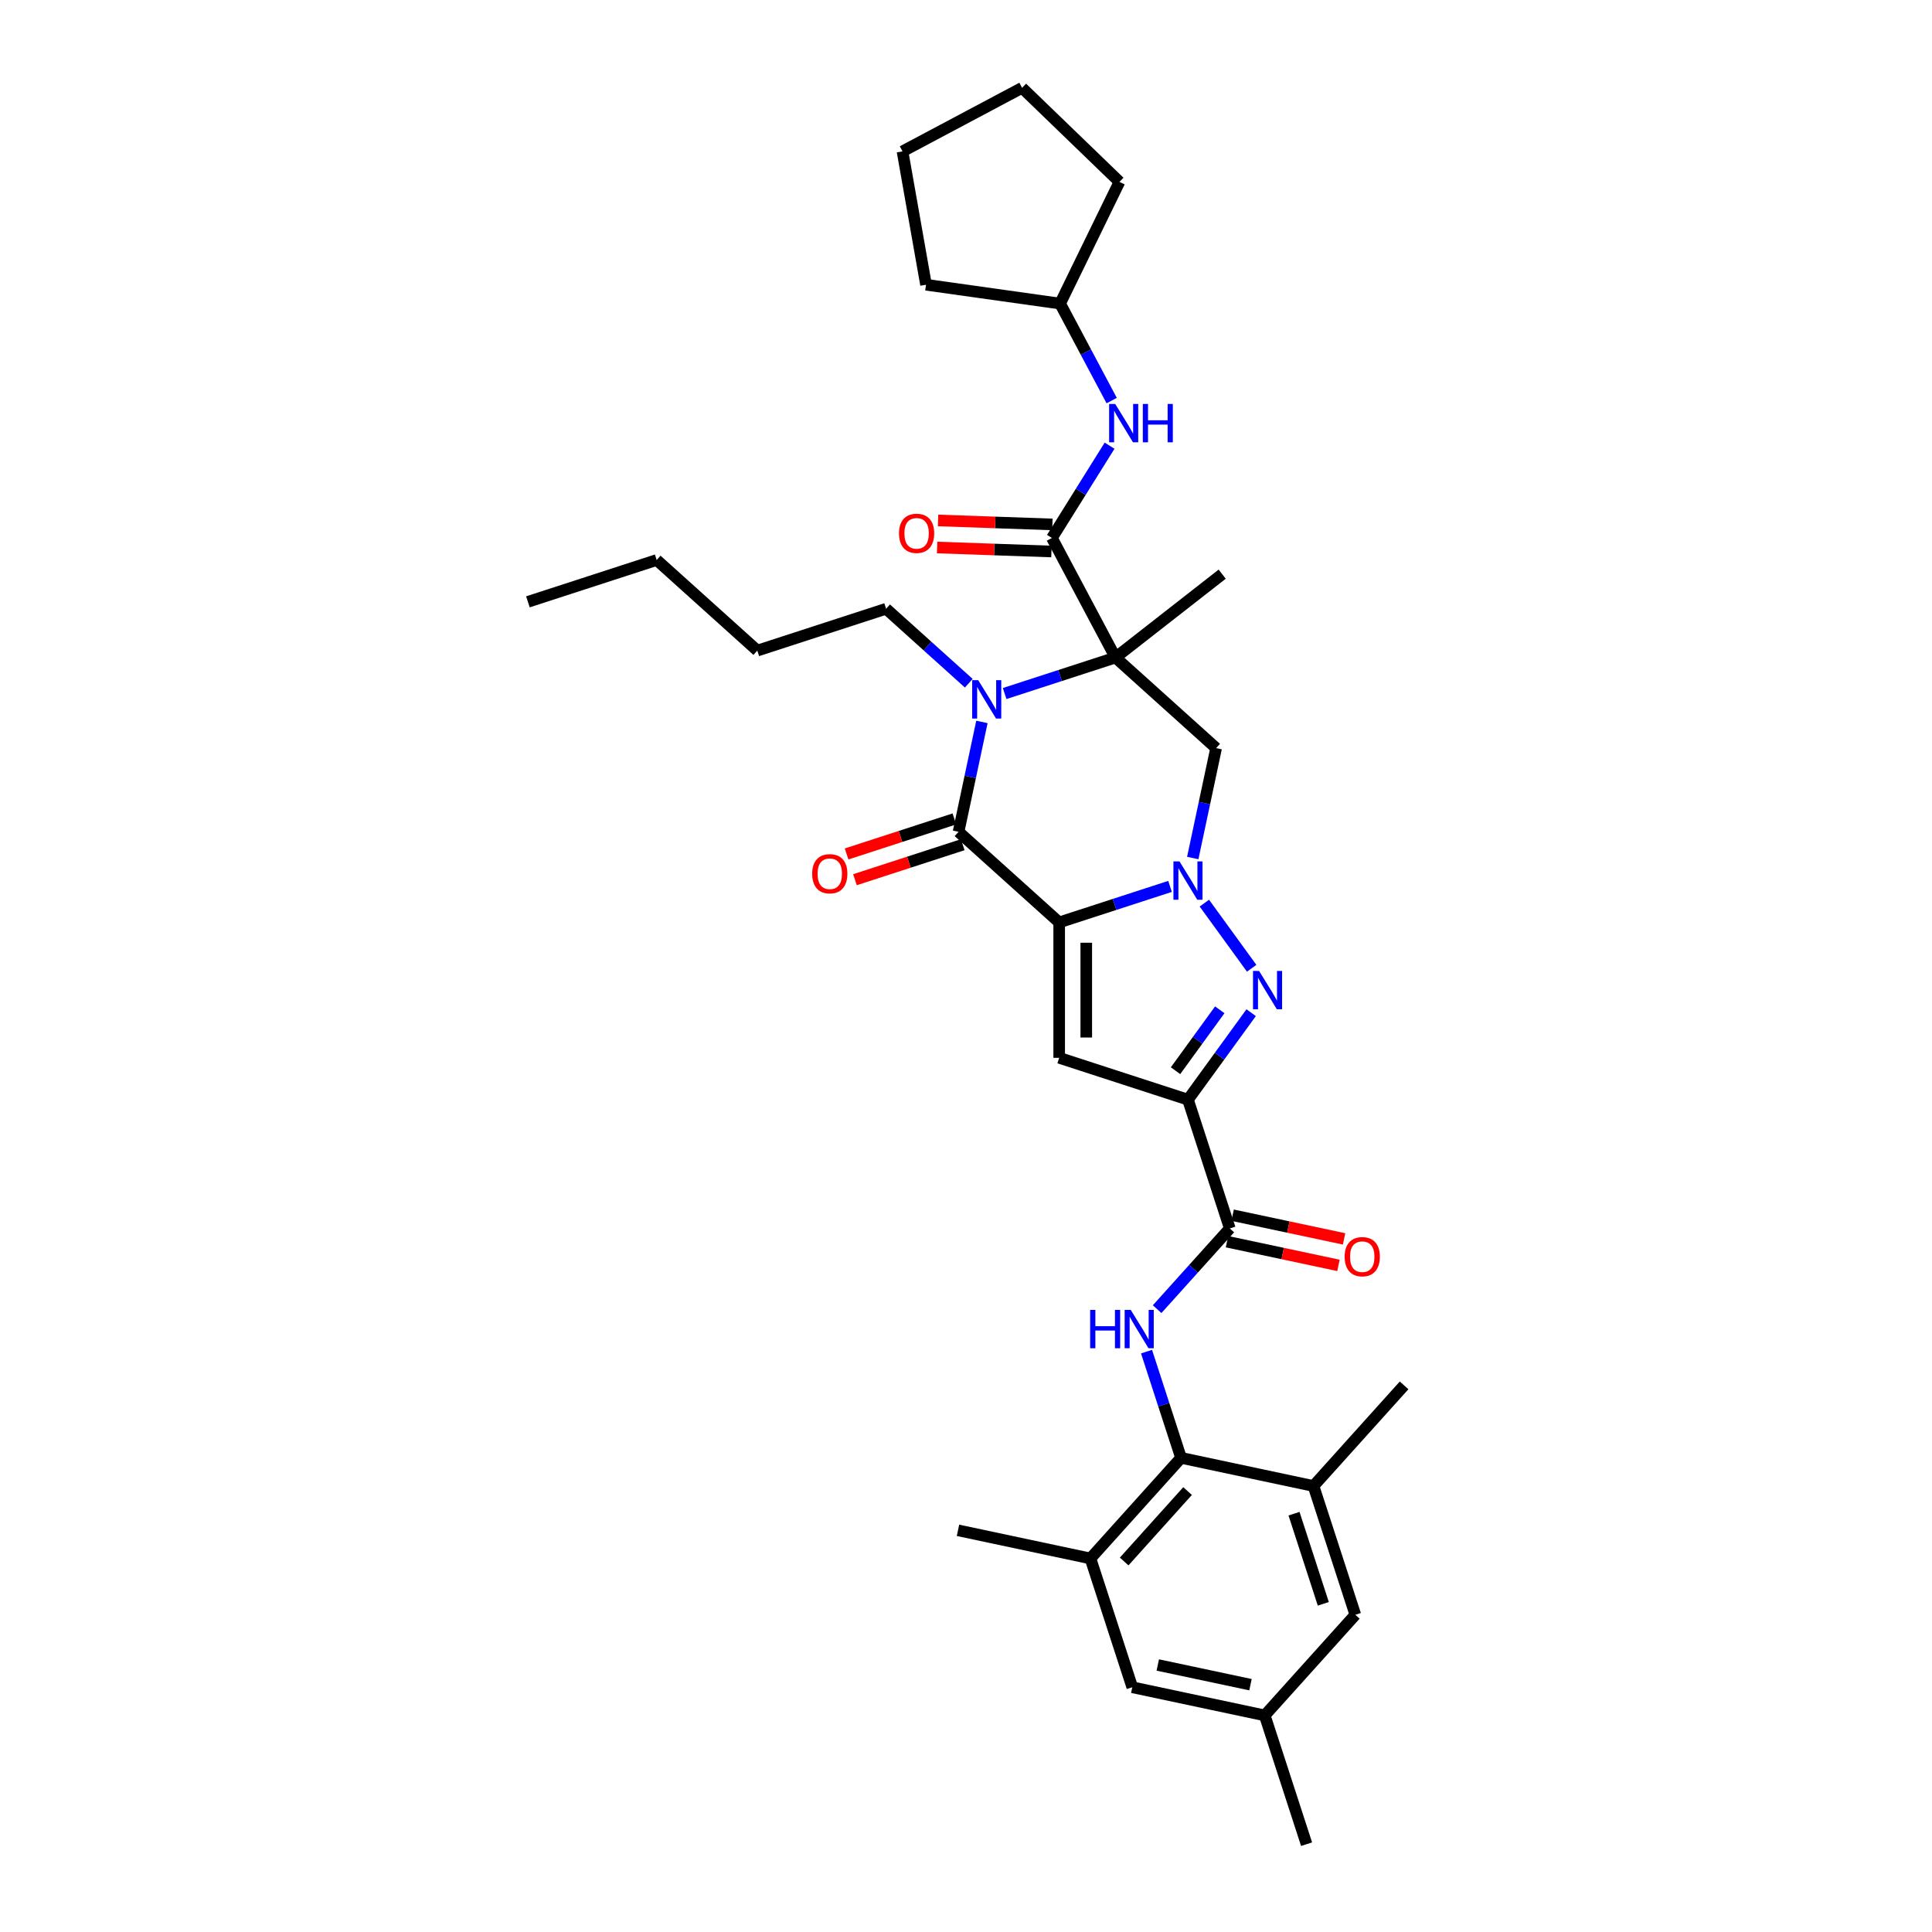<?xml version='1.0' encoding='iso-8859-1'?>
<svg version='1.1' baseProfile='full'
              xmlns='http://www.w3.org/2000/svg'
                      xmlns:rdkit='http://www.rdkit.org/xml'
                      xmlns:xlink='http://www.w3.org/1999/xlink'
                  xml:space='preserve'
width='1000px' height='1000px' viewBox='0 0 1000 1000'>
<!-- END OF HEADER -->
<rect style='opacity:1.0;fill:#FFFFFF;stroke:none' width='1000' height='1000' x='0' y='0'> </rect>
<path class='bond-0' d='M 548.233,477.441 L 576.921,468.12' style='fill:none;fill-rule:evenodd;stroke:#000000;stroke-width:6px;stroke-linecap:butt;stroke-linejoin:miter;stroke-opacity:1' />
<path class='bond-0' d='M 576.921,468.12 L 605.609,458.798' style='fill:none;fill-rule:evenodd;stroke:#0000FF;stroke-width:6px;stroke-linecap:butt;stroke-linejoin:miter;stroke-opacity:1' />
<path class='bond-2' d='M 548.233,477.441 L 496.149,430.545' style='fill:none;fill-rule:evenodd;stroke:#000000;stroke-width:6px;stroke-linecap:butt;stroke-linejoin:miter;stroke-opacity:1' />
<path class='bond-6' d='M 548.233,477.441 L 548.233,547.527' style='fill:none;fill-rule:evenodd;stroke:#000000;stroke-width:6px;stroke-linecap:butt;stroke-linejoin:miter;stroke-opacity:1' />
<path class='bond-6' d='M 562.25,487.954 L 562.25,537.014' style='fill:none;fill-rule:evenodd;stroke:#000000;stroke-width:6px;stroke-linecap:butt;stroke-linejoin:miter;stroke-opacity:1' />
<path class='bond-5' d='M 623.372,467.46 L 647.863,501.168' style='fill:none;fill-rule:evenodd;stroke:#0000FF;stroke-width:6px;stroke-linecap:butt;stroke-linejoin:miter;stroke-opacity:1' />
<path class='bond-7' d='M 617.37,444.107 L 623.415,415.668' style='fill:none;fill-rule:evenodd;stroke:#0000FF;stroke-width:6px;stroke-linecap:butt;stroke-linejoin:miter;stroke-opacity:1' />
<path class='bond-7' d='M 623.415,415.668 L 629.46,387.229' style='fill:none;fill-rule:evenodd;stroke:#000000;stroke-width:6px;stroke-linecap:butt;stroke-linejoin:miter;stroke-opacity:1' />
<path class='bond-1' d='M 577.376,340.333 L 548.688,349.654' style='fill:none;fill-rule:evenodd;stroke:#000000;stroke-width:6px;stroke-linecap:butt;stroke-linejoin:miter;stroke-opacity:1' />
<path class='bond-1' d='M 548.688,349.654 L 520,358.975' style='fill:none;fill-rule:evenodd;stroke:#0000FF;stroke-width:6px;stroke-linecap:butt;stroke-linejoin:miter;stroke-opacity:1' />
<path class='bond-8' d='M 577.376,340.333 L 544.473,278.451' style='fill:none;fill-rule:evenodd;stroke:#000000;stroke-width:6px;stroke-linecap:butt;stroke-linejoin:miter;stroke-opacity:1' />
<path class='bond-21' d='M 577.376,340.333 L 632.604,297.184' style='fill:none;fill-rule:evenodd;stroke:#000000;stroke-width:6px;stroke-linecap:butt;stroke-linejoin:miter;stroke-opacity:1' />
<path class='bond-34' d='M 577.376,340.333 L 629.46,387.229' style='fill:none;fill-rule:evenodd;stroke:#000000;stroke-width:6px;stroke-linecap:butt;stroke-linejoin:miter;stroke-opacity:1' />
<path class='bond-3' d='M 496.149,430.545 L 502.194,402.106' style='fill:none;fill-rule:evenodd;stroke:#000000;stroke-width:6px;stroke-linecap:butt;stroke-linejoin:miter;stroke-opacity:1' />
<path class='bond-3' d='M 502.194,402.106 L 508.239,373.667' style='fill:none;fill-rule:evenodd;stroke:#0000FF;stroke-width:6px;stroke-linecap:butt;stroke-linejoin:miter;stroke-opacity:1' />
<path class='bond-15' d='M 493.983,423.879 L 466.087,432.943' style='fill:none;fill-rule:evenodd;stroke:#000000;stroke-width:6px;stroke-linecap:butt;stroke-linejoin:miter;stroke-opacity:1' />
<path class='bond-15' d='M 466.087,432.943 L 438.191,442.007' style='fill:none;fill-rule:evenodd;stroke:#FF0000;stroke-width:6px;stroke-linecap:butt;stroke-linejoin:miter;stroke-opacity:1' />
<path class='bond-15' d='M 498.315,437.21 L 470.419,446.274' style='fill:none;fill-rule:evenodd;stroke:#000000;stroke-width:6px;stroke-linecap:butt;stroke-linejoin:miter;stroke-opacity:1' />
<path class='bond-15' d='M 470.419,446.274 L 442.523,455.338' style='fill:none;fill-rule:evenodd;stroke:#FF0000;stroke-width:6px;stroke-linecap:butt;stroke-linejoin:miter;stroke-opacity:1' />
<path class='bond-22' d='M 501.441,353.635 L 480.039,334.365' style='fill:none;fill-rule:evenodd;stroke:#0000FF;stroke-width:6px;stroke-linecap:butt;stroke-linejoin:miter;stroke-opacity:1' />
<path class='bond-22' d='M 480.039,334.365 L 458.637,315.094' style='fill:none;fill-rule:evenodd;stroke:#000000;stroke-width:6px;stroke-linecap:butt;stroke-linejoin:miter;stroke-opacity:1' />
<path class='bond-4' d='M 614.888,569.184 L 548.233,547.527' style='fill:none;fill-rule:evenodd;stroke:#000000;stroke-width:6px;stroke-linecap:butt;stroke-linejoin:miter;stroke-opacity:1' />
<path class='bond-9' d='M 614.888,569.184 L 636.546,635.84' style='fill:none;fill-rule:evenodd;stroke:#000000;stroke-width:6px;stroke-linecap:butt;stroke-linejoin:miter;stroke-opacity:1' />
<path class='bond-35' d='M 614.888,569.184 L 631.244,546.672' style='fill:none;fill-rule:evenodd;stroke:#000000;stroke-width:6px;stroke-linecap:butt;stroke-linejoin:miter;stroke-opacity:1' />
<path class='bond-35' d='M 631.244,546.672 L 647.6,524.16' style='fill:none;fill-rule:evenodd;stroke:#0000FF;stroke-width:6px;stroke-linecap:butt;stroke-linejoin:miter;stroke-opacity:1' />
<path class='bond-35' d='M 608.455,554.192 L 619.904,538.433' style='fill:none;fill-rule:evenodd;stroke:#000000;stroke-width:6px;stroke-linecap:butt;stroke-linejoin:miter;stroke-opacity:1' />
<path class='bond-35' d='M 619.904,538.433 L 631.353,522.675' style='fill:none;fill-rule:evenodd;stroke:#0000FF;stroke-width:6px;stroke-linecap:butt;stroke-linejoin:miter;stroke-opacity:1' />
<path class='bond-14' d='M 544.473,278.451 L 559.395,254.571' style='fill:none;fill-rule:evenodd;stroke:#000000;stroke-width:6px;stroke-linecap:butt;stroke-linejoin:miter;stroke-opacity:1' />
<path class='bond-14' d='M 559.395,254.571 L 574.317,230.691' style='fill:none;fill-rule:evenodd;stroke:#0000FF;stroke-width:6px;stroke-linecap:butt;stroke-linejoin:miter;stroke-opacity:1' />
<path class='bond-16' d='M 544.718,271.446 L 515.128,270.413' style='fill:none;fill-rule:evenodd;stroke:#000000;stroke-width:6px;stroke-linecap:butt;stroke-linejoin:miter;stroke-opacity:1' />
<path class='bond-16' d='M 515.128,270.413 L 485.538,269.38' style='fill:none;fill-rule:evenodd;stroke:#FF0000;stroke-width:6px;stroke-linecap:butt;stroke-linejoin:miter;stroke-opacity:1' />
<path class='bond-16' d='M 544.228,285.455 L 514.638,284.422' style='fill:none;fill-rule:evenodd;stroke:#000000;stroke-width:6px;stroke-linecap:butt;stroke-linejoin:miter;stroke-opacity:1' />
<path class='bond-16' d='M 514.638,284.422 L 485.049,283.388' style='fill:none;fill-rule:evenodd;stroke:#FF0000;stroke-width:6px;stroke-linecap:butt;stroke-linejoin:miter;stroke-opacity:1' />
<path class='bond-10' d='M 636.546,635.84 L 617.737,656.729' style='fill:none;fill-rule:evenodd;stroke:#000000;stroke-width:6px;stroke-linecap:butt;stroke-linejoin:miter;stroke-opacity:1' />
<path class='bond-10' d='M 617.737,656.729 L 598.929,677.618' style='fill:none;fill-rule:evenodd;stroke:#0000FF;stroke-width:6px;stroke-linecap:butt;stroke-linejoin:miter;stroke-opacity:1' />
<path class='bond-19' d='M 635.089,642.695 L 663.934,648.827' style='fill:none;fill-rule:evenodd;stroke:#000000;stroke-width:6px;stroke-linecap:butt;stroke-linejoin:miter;stroke-opacity:1' />
<path class='bond-19' d='M 663.934,648.827 L 692.78,654.958' style='fill:none;fill-rule:evenodd;stroke:#FF0000;stroke-width:6px;stroke-linecap:butt;stroke-linejoin:miter;stroke-opacity:1' />
<path class='bond-19' d='M 638.003,628.984 L 666.849,635.116' style='fill:none;fill-rule:evenodd;stroke:#000000;stroke-width:6px;stroke-linecap:butt;stroke-linejoin:miter;stroke-opacity:1' />
<path class='bond-19' d='M 666.849,635.116 L 695.694,641.247' style='fill:none;fill-rule:evenodd;stroke:#FF0000;stroke-width:6px;stroke-linecap:butt;stroke-linejoin:miter;stroke-opacity:1' />
<path class='bond-11' d='M 593.443,699.6 L 602.375,727.09' style='fill:none;fill-rule:evenodd;stroke:#0000FF;stroke-width:6px;stroke-linecap:butt;stroke-linejoin:miter;stroke-opacity:1' />
<path class='bond-11' d='M 602.375,727.09 L 611.307,754.579' style='fill:none;fill-rule:evenodd;stroke:#000000;stroke-width:6px;stroke-linecap:butt;stroke-linejoin:miter;stroke-opacity:1' />
<path class='bond-12' d='M 611.307,754.579 L 564.411,806.663' style='fill:none;fill-rule:evenodd;stroke:#000000;stroke-width:6px;stroke-linecap:butt;stroke-linejoin:miter;stroke-opacity:1' />
<path class='bond-12' d='M 614.689,771.771 L 581.862,808.23' style='fill:none;fill-rule:evenodd;stroke:#000000;stroke-width:6px;stroke-linecap:butt;stroke-linejoin:miter;stroke-opacity:1' />
<path class='bond-13' d='M 611.307,754.579 L 679.861,769.151' style='fill:none;fill-rule:evenodd;stroke:#000000;stroke-width:6px;stroke-linecap:butt;stroke-linejoin:miter;stroke-opacity:1' />
<path class='bond-17' d='M 564.411,806.663 L 586.068,873.318' style='fill:none;fill-rule:evenodd;stroke:#000000;stroke-width:6px;stroke-linecap:butt;stroke-linejoin:miter;stroke-opacity:1' />
<path class='bond-25' d='M 564.411,806.663 L 495.857,792.091' style='fill:none;fill-rule:evenodd;stroke:#000000;stroke-width:6px;stroke-linecap:butt;stroke-linejoin:miter;stroke-opacity:1' />
<path class='bond-18' d='M 679.861,769.151 L 701.519,835.806' style='fill:none;fill-rule:evenodd;stroke:#000000;stroke-width:6px;stroke-linecap:butt;stroke-linejoin:miter;stroke-opacity:1' />
<path class='bond-18' d='M 669.779,783.481 L 684.939,830.139' style='fill:none;fill-rule:evenodd;stroke:#000000;stroke-width:6px;stroke-linecap:butt;stroke-linejoin:miter;stroke-opacity:1' />
<path class='bond-24' d='M 679.861,769.151 L 726.758,717.067' style='fill:none;fill-rule:evenodd;stroke:#000000;stroke-width:6px;stroke-linecap:butt;stroke-linejoin:miter;stroke-opacity:1' />
<path class='bond-23' d='M 575.404,207.338 L 562.057,182.236' style='fill:none;fill-rule:evenodd;stroke:#0000FF;stroke-width:6px;stroke-linecap:butt;stroke-linejoin:miter;stroke-opacity:1' />
<path class='bond-23' d='M 562.057,182.236 L 548.709,157.133' style='fill:none;fill-rule:evenodd;stroke:#000000;stroke-width:6px;stroke-linecap:butt;stroke-linejoin:miter;stroke-opacity:1' />
<path class='bond-36' d='M 586.068,873.318 L 654.623,887.89' style='fill:none;fill-rule:evenodd;stroke:#000000;stroke-width:6px;stroke-linecap:butt;stroke-linejoin:miter;stroke-opacity:1' />
<path class='bond-36' d='M 599.266,861.793 L 647.254,871.993' style='fill:none;fill-rule:evenodd;stroke:#000000;stroke-width:6px;stroke-linecap:butt;stroke-linejoin:miter;stroke-opacity:1' />
<path class='bond-20' d='M 701.519,835.806 L 654.623,887.89' style='fill:none;fill-rule:evenodd;stroke:#000000;stroke-width:6px;stroke-linecap:butt;stroke-linejoin:miter;stroke-opacity:1' />
<path class='bond-26' d='M 654.623,887.89 L 676.28,954.545' style='fill:none;fill-rule:evenodd;stroke:#000000;stroke-width:6px;stroke-linecap:butt;stroke-linejoin:miter;stroke-opacity:1' />
<path class='bond-27' d='M 458.637,315.094 L 391.981,336.752' style='fill:none;fill-rule:evenodd;stroke:#000000;stroke-width:6px;stroke-linecap:butt;stroke-linejoin:miter;stroke-opacity:1' />
<path class='bond-28' d='M 548.709,157.133 L 479.306,147.379' style='fill:none;fill-rule:evenodd;stroke:#000000;stroke-width:6px;stroke-linecap:butt;stroke-linejoin:miter;stroke-opacity:1' />
<path class='bond-29' d='M 548.709,157.133 L 579.433,94.14' style='fill:none;fill-rule:evenodd;stroke:#000000;stroke-width:6px;stroke-linecap:butt;stroke-linejoin:miter;stroke-opacity:1' />
<path class='bond-30' d='M 391.981,336.752 L 339.898,289.855' style='fill:none;fill-rule:evenodd;stroke:#000000;stroke-width:6px;stroke-linecap:butt;stroke-linejoin:miter;stroke-opacity:1' />
<path class='bond-33' d='M 479.306,147.379 L 467.136,78.358' style='fill:none;fill-rule:evenodd;stroke:#000000;stroke-width:6px;stroke-linecap:butt;stroke-linejoin:miter;stroke-opacity:1' />
<path class='bond-32' d='M 579.433,94.14 L 529.018,45.455' style='fill:none;fill-rule:evenodd;stroke:#000000;stroke-width:6px;stroke-linecap:butt;stroke-linejoin:miter;stroke-opacity:1' />
<path class='bond-31' d='M 339.898,289.855 L 273.242,311.513' style='fill:none;fill-rule:evenodd;stroke:#000000;stroke-width:6px;stroke-linecap:butt;stroke-linejoin:miter;stroke-opacity:1' />
<path class='bond-37' d='M 529.018,45.455 L 467.136,78.358' style='fill:none;fill-rule:evenodd;stroke:#000000;stroke-width:6px;stroke-linecap:butt;stroke-linejoin:miter;stroke-opacity:1' />
<path  class='atom-1' d='M 610.501 445.859
L 617.005 456.372
Q 617.65 457.409, 618.687 459.288
Q 619.724 461.166, 619.78 461.278
L 619.78 445.859
L 622.416 445.859
L 622.416 465.708
L 619.696 465.708
L 612.716 454.213
Q 611.903 452.868, 611.034 451.326
Q 610.193 449.784, 609.94 449.307
L 609.94 465.708
L 607.361 465.708
L 607.361 445.859
L 610.501 445.859
' fill='#0000FF'/>
<path  class='atom-4' d='M 506.333 352.066
L 512.837 362.579
Q 513.482 363.616, 514.519 365.495
Q 515.557 367.373, 515.613 367.485
L 515.613 352.066
L 518.248 352.066
L 518.248 371.915
L 515.529 371.915
L 508.548 360.421
Q 507.735 359.075, 506.866 357.533
Q 506.025 355.991, 505.773 355.515
L 505.773 371.915
L 503.194 371.915
L 503.194 352.066
L 506.333 352.066
' fill='#0000FF'/>
<path  class='atom-6' d='M 651.696 502.56
L 658.2 513.073
Q 658.845 514.11, 659.882 515.988
Q 660.92 517.866, 660.976 517.979
L 660.976 502.56
L 663.611 502.56
L 663.611 522.408
L 660.892 522.408
L 653.911 510.914
Q 653.098 509.568, 652.229 508.026
Q 651.388 506.485, 651.136 506.008
L 651.136 522.408
L 648.556 522.408
L 648.556 502.56
L 651.696 502.56
' fill='#0000FF'/>
<path  class='atom-11' d='M 564.264 678
L 566.956 678
L 566.956 686.438
L 577.104 686.438
L 577.104 678
L 579.795 678
L 579.795 697.848
L 577.104 697.848
L 577.104 688.681
L 566.956 688.681
L 566.956 697.848
L 564.264 697.848
L 564.264 678
' fill='#0000FF'/>
<path  class='atom-11' d='M 585.262 678
L 591.766 688.512
Q 592.411 689.55, 593.448 691.428
Q 594.485 693.306, 594.542 693.418
L 594.542 678
L 597.177 678
L 597.177 697.848
L 594.457 697.848
L 587.477 686.354
Q 586.664 685.008, 585.795 683.466
Q 584.954 681.924, 584.701 681.448
L 584.701 697.848
L 582.122 697.848
L 582.122 678
L 585.262 678
' fill='#0000FF'/>
<path  class='atom-15' d='M 577.225 209.091
L 583.729 219.603
Q 584.374 220.641, 585.411 222.519
Q 586.449 224.397, 586.505 224.509
L 586.505 209.091
L 589.14 209.091
L 589.14 228.939
L 586.421 228.939
L 579.44 217.445
Q 578.627 216.099, 577.758 214.557
Q 576.917 213.015, 576.665 212.539
L 576.665 228.939
L 574.085 228.939
L 574.085 209.091
L 577.225 209.091
' fill='#0000FF'/>
<path  class='atom-15' d='M 591.523 209.091
L 594.214 209.091
L 594.214 217.529
L 604.362 217.529
L 604.362 209.091
L 607.054 209.091
L 607.054 228.939
L 604.362 228.939
L 604.362 219.772
L 594.214 219.772
L 594.214 228.939
L 591.523 228.939
L 591.523 209.091
' fill='#0000FF'/>
<path  class='atom-16' d='M 420.382 452.258
Q 420.382 447.492, 422.737 444.829
Q 425.092 442.166, 429.494 442.166
Q 433.895 442.166, 436.25 444.829
Q 438.605 447.492, 438.605 452.258
Q 438.605 457.08, 436.222 459.828
Q 433.839 462.547, 429.494 462.547
Q 425.12 462.547, 422.737 459.828
Q 420.382 457.108, 420.382 452.258
M 429.494 460.304
Q 432.521 460.304, 434.147 458.286
Q 435.801 456.239, 435.801 452.258
Q 435.801 448.362, 434.147 446.399
Q 432.521 444.409, 429.494 444.409
Q 426.466 444.409, 424.812 446.371
Q 423.186 448.334, 423.186 452.258
Q 423.186 456.267, 424.812 458.286
Q 426.466 460.304, 429.494 460.304
' fill='#FF0000'/>
<path  class='atom-17' d='M 465.319 276.061
Q 465.319 271.295, 467.674 268.632
Q 470.029 265.969, 474.43 265.969
Q 478.831 265.969, 481.186 268.632
Q 483.541 271.295, 483.541 276.061
Q 483.541 280.883, 481.158 283.63
Q 478.775 286.349, 474.43 286.349
Q 470.057 286.349, 467.674 283.63
Q 465.319 280.911, 465.319 276.061
M 474.43 284.107
Q 477.458 284.107, 479.084 282.088
Q 480.738 280.042, 480.738 276.061
Q 480.738 272.164, 479.084 270.202
Q 477.458 268.211, 474.43 268.211
Q 471.402 268.211, 469.748 270.174
Q 468.122 272.136, 468.122 276.061
Q 468.122 280.07, 469.748 282.088
Q 471.402 284.107, 474.43 284.107
' fill='#FF0000'/>
<path  class='atom-20' d='M 695.989 650.468
Q 695.989 645.702, 698.344 643.038
Q 700.699 640.375, 705.1 640.375
Q 709.502 640.375, 711.856 643.038
Q 714.211 645.702, 714.211 650.468
Q 714.211 655.289, 711.828 658.037
Q 709.445 660.756, 705.1 660.756
Q 700.727 660.756, 698.344 658.037
Q 695.989 655.317, 695.989 650.468
M 705.1 658.513
Q 708.128 658.513, 709.754 656.495
Q 711.408 654.448, 711.408 650.468
Q 711.408 646.571, 709.754 644.608
Q 708.128 642.618, 705.1 642.618
Q 702.072 642.618, 700.418 644.58
Q 698.792 646.543, 698.792 650.468
Q 698.792 654.476, 700.418 656.495
Q 702.072 658.513, 705.1 658.513
' fill='#FF0000'/>
</svg>
